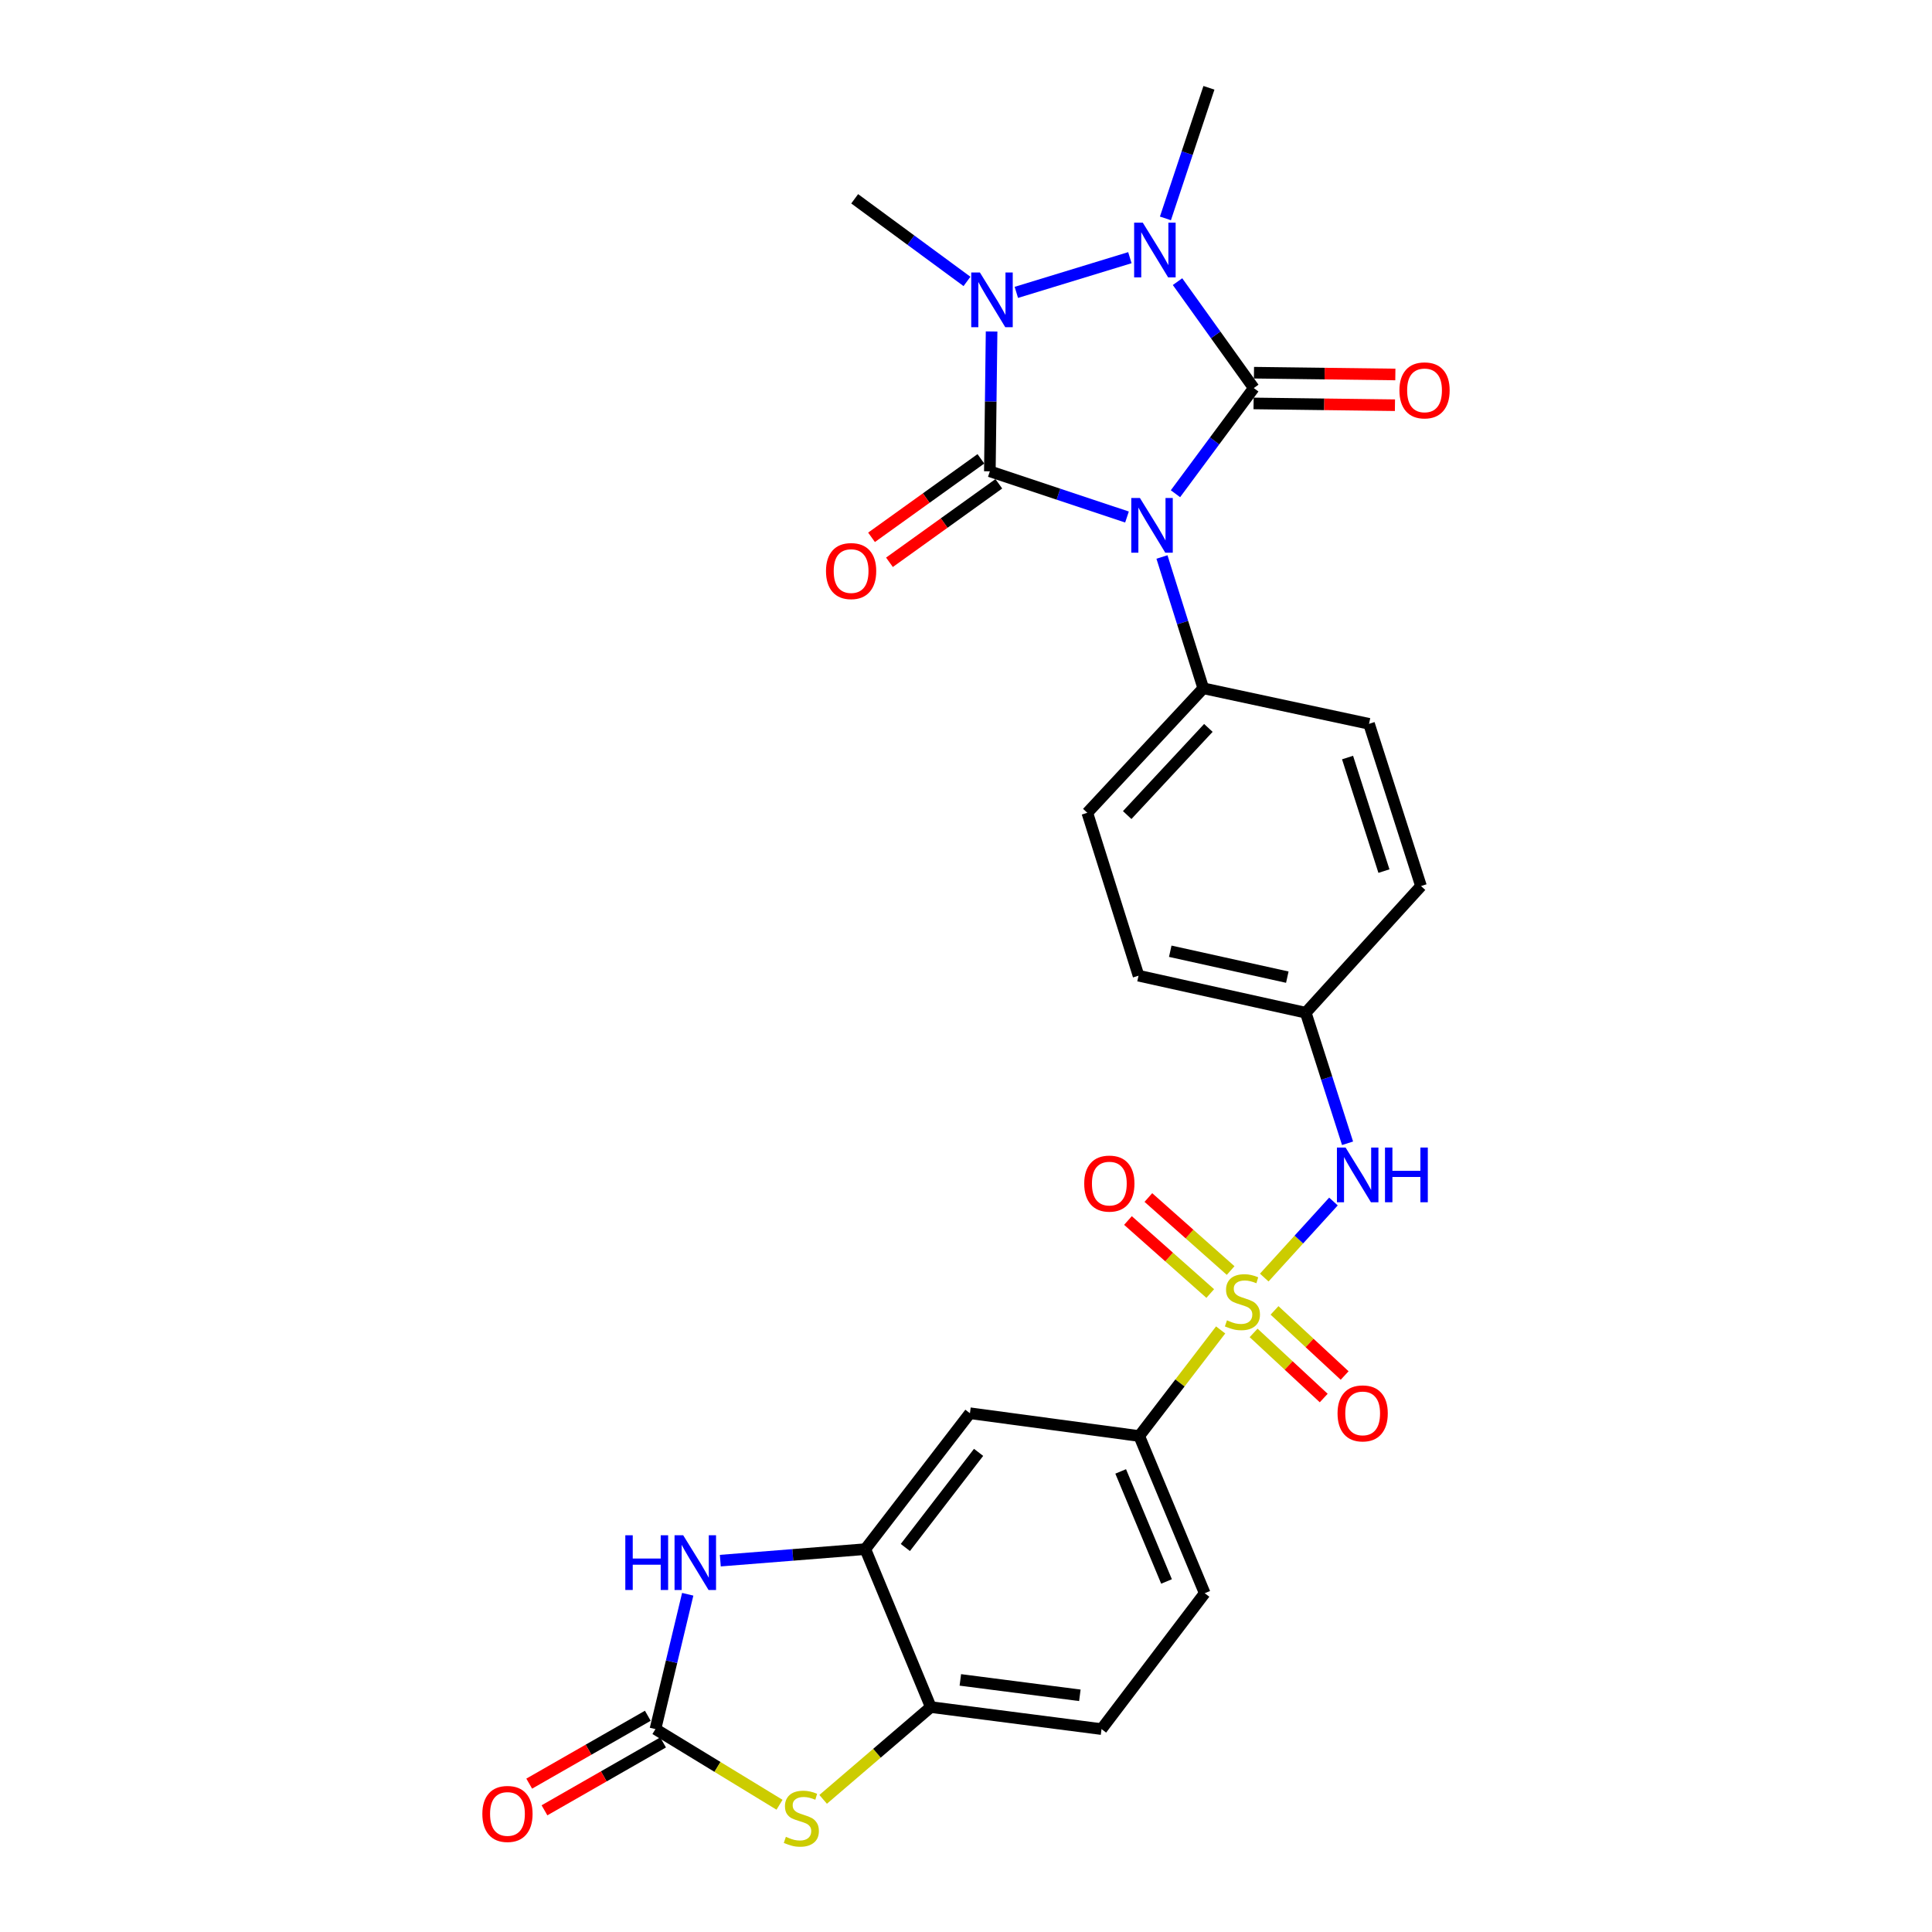 <?xml version='1.0' encoding='iso-8859-1'?>
<svg version='1.1' baseProfile='full'
              xmlns='http://www.w3.org/2000/svg'
                      xmlns:rdkit='http://www.rdkit.org/xml'
                      xmlns:xlink='http://www.w3.org/1999/xlink'
                  xml:space='preserve'
width='1000px' height='1000px' viewBox='0 0 1000 1000'>
<!-- END OF HEADER -->
<rect style='opacity:1.0;fill:#FFFFFF;stroke:none' width='1000' height='1000' x='0' y='0'> </rect>
<path class='bond-0' d='M 583.332,267.606 L 547.839,255.779' style='fill:none;fill-rule:evenodd;stroke:#0000FF;stroke-width:6px;stroke-linecap:butt;stroke-linejoin:miter;stroke-opacity:1' />
<path class='bond-0' d='M 547.839,255.779 L 512.346,243.952' style='fill:none;fill-rule:evenodd;stroke:#000000;stroke-width:6px;stroke-linecap:butt;stroke-linejoin:miter;stroke-opacity:1' />
<path class='bond-1' d='M 608.418,255.551 L 628.686,228.206' style='fill:none;fill-rule:evenodd;stroke:#0000FF;stroke-width:6px;stroke-linecap:butt;stroke-linejoin:miter;stroke-opacity:1' />
<path class='bond-1' d='M 628.686,228.206 L 648.955,200.861' style='fill:none;fill-rule:evenodd;stroke:#000000;stroke-width:6px;stroke-linecap:butt;stroke-linejoin:miter;stroke-opacity:1' />
<path class='bond-13' d='M 601.433,288.293 L 612.124,322.275' style='fill:none;fill-rule:evenodd;stroke:#0000FF;stroke-width:6px;stroke-linecap:butt;stroke-linejoin:miter;stroke-opacity:1' />
<path class='bond-13' d='M 612.124,322.275 L 622.814,356.258' style='fill:none;fill-rule:evenodd;stroke:#000000;stroke-width:6px;stroke-linecap:butt;stroke-linejoin:miter;stroke-opacity:1' />
<path class='bond-3' d='M 512.346,243.952 L 512.796,207.76' style='fill:none;fill-rule:evenodd;stroke:#000000;stroke-width:6px;stroke-linecap:butt;stroke-linejoin:miter;stroke-opacity:1' />
<path class='bond-3' d='M 512.796,207.76 L 513.247,171.568' style='fill:none;fill-rule:evenodd;stroke:#0000FF;stroke-width:6px;stroke-linecap:butt;stroke-linejoin:miter;stroke-opacity:1' />
<path class='bond-14' d='M 507.708,237.491 L 479.406,257.806' style='fill:none;fill-rule:evenodd;stroke:#000000;stroke-width:6px;stroke-linecap:butt;stroke-linejoin:miter;stroke-opacity:1' />
<path class='bond-14' d='M 479.406,257.806 L 451.105,278.121' style='fill:none;fill-rule:evenodd;stroke:#FF0000;stroke-width:6px;stroke-linecap:butt;stroke-linejoin:miter;stroke-opacity:1' />
<path class='bond-14' d='M 516.984,250.413 L 488.683,270.729' style='fill:none;fill-rule:evenodd;stroke:#000000;stroke-width:6px;stroke-linecap:butt;stroke-linejoin:miter;stroke-opacity:1' />
<path class='bond-14' d='M 488.683,270.729 L 460.381,291.044' style='fill:none;fill-rule:evenodd;stroke:#FF0000;stroke-width:6px;stroke-linecap:butt;stroke-linejoin:miter;stroke-opacity:1' />
<path class='bond-2' d='M 648.955,200.861 L 629.221,173.318' style='fill:none;fill-rule:evenodd;stroke:#000000;stroke-width:6px;stroke-linecap:butt;stroke-linejoin:miter;stroke-opacity:1' />
<path class='bond-2' d='M 629.221,173.318 L 609.488,145.776' style='fill:none;fill-rule:evenodd;stroke:#0000FF;stroke-width:6px;stroke-linecap:butt;stroke-linejoin:miter;stroke-opacity:1' />
<path class='bond-15' d='M 648.855,208.814 L 685.441,209.275' style='fill:none;fill-rule:evenodd;stroke:#000000;stroke-width:6px;stroke-linecap:butt;stroke-linejoin:miter;stroke-opacity:1' />
<path class='bond-15' d='M 685.441,209.275 L 722.028,209.736' style='fill:none;fill-rule:evenodd;stroke:#FF0000;stroke-width:6px;stroke-linecap:butt;stroke-linejoin:miter;stroke-opacity:1' />
<path class='bond-15' d='M 649.055,192.908 L 685.642,193.368' style='fill:none;fill-rule:evenodd;stroke:#000000;stroke-width:6px;stroke-linecap:butt;stroke-linejoin:miter;stroke-opacity:1' />
<path class='bond-15' d='M 685.642,193.368 L 722.228,193.829' style='fill:none;fill-rule:evenodd;stroke:#FF0000;stroke-width:6px;stroke-linecap:butt;stroke-linejoin:miter;stroke-opacity:1' />
<path class='bond-25' d='M 603.222,113.046 L 614.481,79.251' style='fill:none;fill-rule:evenodd;stroke:#0000FF;stroke-width:6px;stroke-linecap:butt;stroke-linejoin:miter;stroke-opacity:1' />
<path class='bond-25' d='M 614.481,79.251 L 625.739,45.455' style='fill:none;fill-rule:evenodd;stroke:#000000;stroke-width:6px;stroke-linecap:butt;stroke-linejoin:miter;stroke-opacity:1' />
<path class='bond-28' d='M 584.824,133.375 L 526.056,151.336' style='fill:none;fill-rule:evenodd;stroke:#0000FF;stroke-width:6px;stroke-linecap:butt;stroke-linejoin:miter;stroke-opacity:1' />
<path class='bond-24' d='M 500.505,145.664 L 471.442,124.281' style='fill:none;fill-rule:evenodd;stroke:#0000FF;stroke-width:6px;stroke-linecap:butt;stroke-linejoin:miter;stroke-opacity:1' />
<path class='bond-24' d='M 471.442,124.281 L 442.38,102.898' style='fill:none;fill-rule:evenodd;stroke:#000000;stroke-width:6px;stroke-linecap:butt;stroke-linejoin:miter;stroke-opacity:1' />
<path class='bond-4' d='M 654.374,661.267 L 672.284,641.584' style='fill:none;fill-rule:evenodd;stroke:#CCCC00;stroke-width:6px;stroke-linecap:butt;stroke-linejoin:miter;stroke-opacity:1' />
<path class='bond-4' d='M 672.284,641.584 L 690.194,621.901' style='fill:none;fill-rule:evenodd;stroke:#0000FF;stroke-width:6px;stroke-linecap:butt;stroke-linejoin:miter;stroke-opacity:1' />
<path class='bond-9' d='M 631.804,688.371 L 610.734,715.827' style='fill:none;fill-rule:evenodd;stroke:#CCCC00;stroke-width:6px;stroke-linecap:butt;stroke-linejoin:miter;stroke-opacity:1' />
<path class='bond-9' d='M 610.734,715.827 L 589.664,743.284' style='fill:none;fill-rule:evenodd;stroke:#000000;stroke-width:6px;stroke-linecap:butt;stroke-linejoin:miter;stroke-opacity:1' />
<path class='bond-16' d='M 648.868,689.914 L 667.013,706.768' style='fill:none;fill-rule:evenodd;stroke:#CCCC00;stroke-width:6px;stroke-linecap:butt;stroke-linejoin:miter;stroke-opacity:1' />
<path class='bond-16' d='M 667.013,706.768 L 685.157,723.621' style='fill:none;fill-rule:evenodd;stroke:#FF0000;stroke-width:6px;stroke-linecap:butt;stroke-linejoin:miter;stroke-opacity:1' />
<path class='bond-16' d='M 659.694,678.259 L 677.839,695.112' style='fill:none;fill-rule:evenodd;stroke:#CCCC00;stroke-width:6px;stroke-linecap:butt;stroke-linejoin:miter;stroke-opacity:1' />
<path class='bond-16' d='M 677.839,695.112 L 695.983,711.966' style='fill:none;fill-rule:evenodd;stroke:#FF0000;stroke-width:6px;stroke-linecap:butt;stroke-linejoin:miter;stroke-opacity:1' />
<path class='bond-17' d='M 636.975,657.63 L 615.683,638.734' style='fill:none;fill-rule:evenodd;stroke:#CCCC00;stroke-width:6px;stroke-linecap:butt;stroke-linejoin:miter;stroke-opacity:1' />
<path class='bond-17' d='M 615.683,638.734 L 594.392,619.838' style='fill:none;fill-rule:evenodd;stroke:#FF0000;stroke-width:6px;stroke-linecap:butt;stroke-linejoin:miter;stroke-opacity:1' />
<path class='bond-17' d='M 626.416,669.527 L 605.124,650.631' style='fill:none;fill-rule:evenodd;stroke:#CCCC00;stroke-width:6px;stroke-linecap:butt;stroke-linejoin:miter;stroke-opacity:1' />
<path class='bond-17' d='M 605.124,650.631 L 583.833,631.735' style='fill:none;fill-rule:evenodd;stroke:#FF0000;stroke-width:6px;stroke-linecap:butt;stroke-linejoin:miter;stroke-opacity:1' />
<path class='bond-5' d='M 339.256,894.978 L 347.609,860.083' style='fill:none;fill-rule:evenodd;stroke:#000000;stroke-width:6px;stroke-linecap:butt;stroke-linejoin:miter;stroke-opacity:1' />
<path class='bond-5' d='M 347.609,860.083 L 355.963,825.188' style='fill:none;fill-rule:evenodd;stroke:#0000FF;stroke-width:6px;stroke-linecap:butt;stroke-linejoin:miter;stroke-opacity:1' />
<path class='bond-18' d='M 335.306,888.075 L 304.612,905.641' style='fill:none;fill-rule:evenodd;stroke:#000000;stroke-width:6px;stroke-linecap:butt;stroke-linejoin:miter;stroke-opacity:1' />
<path class='bond-18' d='M 304.612,905.641 L 273.918,923.206' style='fill:none;fill-rule:evenodd;stroke:#FF0000;stroke-width:6px;stroke-linecap:butt;stroke-linejoin:miter;stroke-opacity:1' />
<path class='bond-18' d='M 343.207,901.881 L 312.513,919.447' style='fill:none;fill-rule:evenodd;stroke:#000000;stroke-width:6px;stroke-linecap:butt;stroke-linejoin:miter;stroke-opacity:1' />
<path class='bond-18' d='M 312.513,919.447 L 281.819,937.013' style='fill:none;fill-rule:evenodd;stroke:#FF0000;stroke-width:6px;stroke-linecap:butt;stroke-linejoin:miter;stroke-opacity:1' />
<path class='bond-31' d='M 339.256,894.978 L 371.368,914.557' style='fill:none;fill-rule:evenodd;stroke:#000000;stroke-width:6px;stroke-linecap:butt;stroke-linejoin:miter;stroke-opacity:1' />
<path class='bond-31' d='M 371.368,914.557 L 403.481,934.137' style='fill:none;fill-rule:evenodd;stroke:#CCCC00;stroke-width:6px;stroke-linecap:butt;stroke-linejoin:miter;stroke-opacity:1' />
<path class='bond-6' d='M 372.83,807.786 L 410.358,804.809' style='fill:none;fill-rule:evenodd;stroke:#0000FF;stroke-width:6px;stroke-linecap:butt;stroke-linejoin:miter;stroke-opacity:1' />
<path class='bond-6' d='M 410.358,804.809 L 447.886,801.832' style='fill:none;fill-rule:evenodd;stroke:#000000;stroke-width:6px;stroke-linecap:butt;stroke-linejoin:miter;stroke-opacity:1' />
<path class='bond-7' d='M 426.058,931.345 L 453.918,907.462' style='fill:none;fill-rule:evenodd;stroke:#CCCC00;stroke-width:6px;stroke-linecap:butt;stroke-linejoin:miter;stroke-opacity:1' />
<path class='bond-7' d='M 453.918,907.462 L 481.777,883.578' style='fill:none;fill-rule:evenodd;stroke:#000000;stroke-width:6px;stroke-linecap:butt;stroke-linejoin:miter;stroke-opacity:1' />
<path class='bond-8' d='M 447.886,801.832 L 502.033,731.486' style='fill:none;fill-rule:evenodd;stroke:#000000;stroke-width:6px;stroke-linecap:butt;stroke-linejoin:miter;stroke-opacity:1' />
<path class='bond-8' d='M 468.613,800.983 L 506.516,751.741' style='fill:none;fill-rule:evenodd;stroke:#000000;stroke-width:6px;stroke-linecap:butt;stroke-linejoin:miter;stroke-opacity:1' />
<path class='bond-30' d='M 447.886,801.832 L 481.777,883.578' style='fill:none;fill-rule:evenodd;stroke:#000000;stroke-width:6px;stroke-linecap:butt;stroke-linejoin:miter;stroke-opacity:1' />
<path class='bond-11' d='M 589.664,743.284 L 502.033,731.486' style='fill:none;fill-rule:evenodd;stroke:#000000;stroke-width:6px;stroke-linecap:butt;stroke-linejoin:miter;stroke-opacity:1' />
<path class='bond-19' d='M 589.664,743.284 L 623.556,824.65' style='fill:none;fill-rule:evenodd;stroke:#000000;stroke-width:6px;stroke-linecap:butt;stroke-linejoin:miter;stroke-opacity:1' />
<path class='bond-19' d='M 580.064,761.605 L 603.788,818.562' style='fill:none;fill-rule:evenodd;stroke:#000000;stroke-width:6px;stroke-linecap:butt;stroke-linejoin:miter;stroke-opacity:1' />
<path class='bond-10' d='M 697.492,591.761 L 686.674,557.969' style='fill:none;fill-rule:evenodd;stroke:#0000FF;stroke-width:6px;stroke-linecap:butt;stroke-linejoin:miter;stroke-opacity:1' />
<path class='bond-10' d='M 686.674,557.969 L 675.856,524.178' style='fill:none;fill-rule:evenodd;stroke:#000000;stroke-width:6px;stroke-linecap:butt;stroke-linejoin:miter;stroke-opacity:1' />
<path class='bond-12' d='M 481.777,883.578 L 570.151,894.978' style='fill:none;fill-rule:evenodd;stroke:#000000;stroke-width:6px;stroke-linecap:butt;stroke-linejoin:miter;stroke-opacity:1' />
<path class='bond-12' d='M 497.069,869.511 L 558.931,877.491' style='fill:none;fill-rule:evenodd;stroke:#000000;stroke-width:6px;stroke-linecap:butt;stroke-linejoin:miter;stroke-opacity:1' />
<path class='bond-21' d='M 622.814,356.258 L 562.79,420.7' style='fill:none;fill-rule:evenodd;stroke:#000000;stroke-width:6px;stroke-linecap:butt;stroke-linejoin:miter;stroke-opacity:1' />
<path class='bond-21' d='M 625.45,376.766 L 583.434,421.876' style='fill:none;fill-rule:evenodd;stroke:#000000;stroke-width:6px;stroke-linecap:butt;stroke-linejoin:miter;stroke-opacity:1' />
<path class='bond-22' d='M 622.814,356.258 L 708.607,374.657' style='fill:none;fill-rule:evenodd;stroke:#000000;stroke-width:6px;stroke-linecap:butt;stroke-linejoin:miter;stroke-opacity:1' />
<path class='bond-20' d='M 623.556,824.65 L 570.151,894.978' style='fill:none;fill-rule:evenodd;stroke:#000000;stroke-width:6px;stroke-linecap:butt;stroke-linejoin:miter;stroke-opacity:1' />
<path class='bond-27' d='M 562.79,420.7 L 589.302,505.018' style='fill:none;fill-rule:evenodd;stroke:#000000;stroke-width:6px;stroke-linecap:butt;stroke-linejoin:miter;stroke-opacity:1' />
<path class='bond-26' d='M 708.607,374.657 L 735.508,458.622' style='fill:none;fill-rule:evenodd;stroke:#000000;stroke-width:6px;stroke-linecap:butt;stroke-linejoin:miter;stroke-opacity:1' />
<path class='bond-26' d='M 697.494,392.105 L 716.324,450.881' style='fill:none;fill-rule:evenodd;stroke:#000000;stroke-width:6px;stroke-linecap:butt;stroke-linejoin:miter;stroke-opacity:1' />
<path class='bond-23' d='M 675.856,524.178 L 589.302,505.018' style='fill:none;fill-rule:evenodd;stroke:#000000;stroke-width:6px;stroke-linecap:butt;stroke-linejoin:miter;stroke-opacity:1' />
<path class='bond-23' d='M 666.311,505.772 L 605.723,492.361' style='fill:none;fill-rule:evenodd;stroke:#000000;stroke-width:6px;stroke-linecap:butt;stroke-linejoin:miter;stroke-opacity:1' />
<path class='bond-29' d='M 675.856,524.178 L 735.508,458.622' style='fill:none;fill-rule:evenodd;stroke:#000000;stroke-width:6px;stroke-linecap:butt;stroke-linejoin:miter;stroke-opacity:1' />
<path  class='atom-0' d='M 590.024 257.762
L 599.304 272.762
Q 600.224 274.242, 601.704 276.922
Q 603.184 279.602, 603.264 279.762
L 603.264 257.762
L 607.024 257.762
L 607.024 286.082
L 603.144 286.082
L 593.184 269.682
Q 592.024 267.762, 590.784 265.562
Q 589.584 263.362, 589.224 262.682
L 589.224 286.082
L 585.544 286.082
L 585.544 257.762
L 590.024 257.762
' fill='#0000FF'/>
<path  class='atom-3' d='M 591.508 115.259
L 600.788 130.259
Q 601.708 131.739, 603.188 134.419
Q 604.668 137.099, 604.748 137.259
L 604.748 115.259
L 608.508 115.259
L 608.508 143.579
L 604.628 143.579
L 594.668 127.179
Q 593.508 125.259, 592.268 123.059
Q 591.068 120.859, 590.708 120.179
L 590.708 143.579
L 587.028 143.579
L 587.028 115.259
L 591.508 115.259
' fill='#0000FF'/>
<path  class='atom-4' d='M 507.191 141.029
L 516.471 156.029
Q 517.391 157.509, 518.871 160.189
Q 520.351 162.869, 520.431 163.029
L 520.431 141.029
L 524.191 141.029
L 524.191 169.349
L 520.311 169.349
L 510.351 152.949
Q 509.191 151.029, 507.951 148.829
Q 506.751 146.629, 506.391 145.949
L 506.391 169.349
L 502.711 169.349
L 502.711 141.029
L 507.191 141.029
' fill='#0000FF'/>
<path  class='atom-5' d='M 635.078 683.4
Q 635.398 683.52, 636.718 684.08
Q 638.038 684.64, 639.478 685
Q 640.958 685.32, 642.398 685.32
Q 645.078 685.32, 646.638 684.04
Q 648.198 682.72, 648.198 680.44
Q 648.198 678.88, 647.398 677.92
Q 646.638 676.96, 645.438 676.44
Q 644.238 675.92, 642.238 675.32
Q 639.718 674.56, 638.198 673.84
Q 636.718 673.12, 635.638 671.6
Q 634.598 670.08, 634.598 667.52
Q 634.598 663.96, 636.998 661.76
Q 639.438 659.56, 644.238 659.56
Q 647.518 659.56, 651.238 661.12
L 650.318 664.2
Q 646.918 662.8, 644.358 662.8
Q 641.598 662.8, 640.078 663.96
Q 638.558 665.08, 638.598 667.04
Q 638.598 668.56, 639.358 669.48
Q 640.158 670.4, 641.278 670.92
Q 642.438 671.44, 644.358 672.04
Q 646.918 672.84, 648.438 673.64
Q 649.958 674.44, 651.038 676.08
Q 652.158 677.68, 652.158 680.44
Q 652.158 684.36, 649.518 686.48
Q 646.918 688.56, 642.558 688.56
Q 640.038 688.56, 638.118 688
Q 636.238 687.48, 633.998 686.56
L 635.078 683.4
' fill='#CCCC00'/>
<path  class='atom-7' d='M 323.663 794.653
L 327.503 794.653
L 327.503 806.693
L 341.983 806.693
L 341.983 794.653
L 345.823 794.653
L 345.823 822.973
L 341.983 822.973
L 341.983 809.893
L 327.503 809.893
L 327.503 822.973
L 323.663 822.973
L 323.663 794.653
' fill='#0000FF'/>
<path  class='atom-7' d='M 353.623 794.653
L 362.903 809.653
Q 363.823 811.133, 365.303 813.813
Q 366.783 816.493, 366.863 816.653
L 366.863 794.653
L 370.623 794.653
L 370.623 822.973
L 366.743 822.973
L 356.783 806.573
Q 355.623 804.653, 354.383 802.453
Q 353.183 800.253, 352.823 799.573
L 352.823 822.973
L 349.143 822.973
L 349.143 794.653
L 353.623 794.653
' fill='#0000FF'/>
<path  class='atom-8' d='M 406.772 950.741
Q 407.092 950.861, 408.412 951.421
Q 409.732 951.981, 411.172 952.341
Q 412.652 952.661, 414.092 952.661
Q 416.772 952.661, 418.332 951.381
Q 419.892 950.061, 419.892 947.781
Q 419.892 946.221, 419.092 945.261
Q 418.332 944.301, 417.132 943.781
Q 415.932 943.261, 413.932 942.661
Q 411.412 941.901, 409.892 941.181
Q 408.412 940.461, 407.332 938.941
Q 406.292 937.421, 406.292 934.861
Q 406.292 931.301, 408.692 929.101
Q 411.132 926.901, 415.932 926.901
Q 419.212 926.901, 422.932 928.461
L 422.012 931.541
Q 418.612 930.141, 416.052 930.141
Q 413.292 930.141, 411.772 931.301
Q 410.252 932.421, 410.292 934.381
Q 410.292 935.901, 411.052 936.821
Q 411.852 937.741, 412.972 938.261
Q 414.132 938.781, 416.052 939.381
Q 418.612 940.181, 420.132 940.981
Q 421.652 941.781, 422.732 943.421
Q 423.852 945.021, 423.852 947.781
Q 423.852 951.701, 421.212 953.821
Q 418.612 955.901, 414.252 955.901
Q 411.732 955.901, 409.812 955.341
Q 407.932 954.821, 405.692 953.901
L 406.772 950.741
' fill='#CCCC00'/>
<path  class='atom-11' d='M 696.47 593.964
L 705.75 608.964
Q 706.67 610.444, 708.15 613.124
Q 709.63 615.804, 709.71 615.964
L 709.71 593.964
L 713.47 593.964
L 713.47 622.284
L 709.59 622.284
L 699.63 605.884
Q 698.47 603.964, 697.23 601.764
Q 696.03 599.564, 695.67 598.884
L 695.67 622.284
L 691.99 622.284
L 691.99 593.964
L 696.47 593.964
' fill='#0000FF'/>
<path  class='atom-11' d='M 716.87 593.964
L 720.71 593.964
L 720.71 606.004
L 735.19 606.004
L 735.19 593.964
L 739.03 593.964
L 739.03 622.284
L 735.19 622.284
L 735.19 609.204
L 720.71 609.204
L 720.71 622.284
L 716.87 622.284
L 716.87 593.964
' fill='#0000FF'/>
<path  class='atom-15' d='M 427.533 295.581
Q 427.533 288.781, 430.893 284.981
Q 434.253 281.181, 440.533 281.181
Q 446.813 281.181, 450.173 284.981
Q 453.533 288.781, 453.533 295.581
Q 453.533 302.461, 450.133 306.381
Q 446.733 310.261, 440.533 310.261
Q 434.293 310.261, 430.893 306.381
Q 427.533 302.501, 427.533 295.581
M 440.533 307.061
Q 444.853 307.061, 447.173 304.181
Q 449.533 301.261, 449.533 295.581
Q 449.533 290.021, 447.173 287.221
Q 444.853 284.381, 440.533 284.381
Q 436.213 284.381, 433.853 287.181
Q 431.533 289.981, 431.533 295.581
Q 431.533 301.301, 433.853 304.181
Q 436.213 307.061, 440.533 307.061
' fill='#FF0000'/>
<path  class='atom-16' d='M 724.338 202.054
Q 724.338 195.254, 727.698 191.454
Q 731.058 187.654, 737.338 187.654
Q 743.618 187.654, 746.978 191.454
Q 750.338 195.254, 750.338 202.054
Q 750.338 208.934, 746.938 212.854
Q 743.538 216.734, 737.338 216.734
Q 731.098 216.734, 727.698 212.854
Q 724.338 208.974, 724.338 202.054
M 737.338 213.534
Q 741.658 213.534, 743.978 210.654
Q 746.338 207.734, 746.338 202.054
Q 746.338 196.494, 743.978 193.694
Q 741.658 190.854, 737.338 190.854
Q 733.018 190.854, 730.658 193.654
Q 728.338 196.454, 728.338 202.054
Q 728.338 207.774, 730.658 210.654
Q 733.018 213.534, 737.338 213.534
' fill='#FF0000'/>
<path  class='atom-17' d='M 692.311 731.566
Q 692.311 724.766, 695.671 720.966
Q 699.031 717.166, 705.311 717.166
Q 711.591 717.166, 714.951 720.966
Q 718.311 724.766, 718.311 731.566
Q 718.311 738.446, 714.911 742.366
Q 711.511 746.246, 705.311 746.246
Q 699.071 746.246, 695.671 742.366
Q 692.311 738.486, 692.311 731.566
M 705.311 743.046
Q 709.631 743.046, 711.951 740.166
Q 714.311 737.246, 714.311 731.566
Q 714.311 726.006, 711.951 723.206
Q 709.631 720.366, 705.311 720.366
Q 700.991 720.366, 698.631 723.166
Q 696.311 725.966, 696.311 731.566
Q 696.311 737.286, 698.631 740.166
Q 700.991 743.046, 705.311 743.046
' fill='#FF0000'/>
<path  class='atom-18' d='M 561.19 612.623
Q 561.19 605.823, 564.55 602.023
Q 567.91 598.223, 574.19 598.223
Q 580.47 598.223, 583.83 602.023
Q 587.19 605.823, 587.19 612.623
Q 587.19 619.503, 583.79 623.423
Q 580.39 627.303, 574.19 627.303
Q 567.95 627.303, 564.55 623.423
Q 561.19 619.543, 561.19 612.623
M 574.19 624.103
Q 578.51 624.103, 580.83 621.223
Q 583.19 618.303, 583.19 612.623
Q 583.19 607.063, 580.83 604.263
Q 578.51 601.423, 574.19 601.423
Q 569.87 601.423, 567.51 604.223
Q 565.19 607.023, 565.19 612.623
Q 565.19 618.343, 567.51 621.223
Q 569.87 624.103, 574.19 624.103
' fill='#FF0000'/>
<path  class='atom-19' d='M 249.662 938.892
Q 249.662 932.092, 253.022 928.292
Q 256.382 924.492, 262.662 924.492
Q 268.942 924.492, 272.302 928.292
Q 275.662 932.092, 275.662 938.892
Q 275.662 945.772, 272.262 949.692
Q 268.862 953.572, 262.662 953.572
Q 256.422 953.572, 253.022 949.692
Q 249.662 945.812, 249.662 938.892
M 262.662 950.372
Q 266.982 950.372, 269.302 947.492
Q 271.662 944.572, 271.662 938.892
Q 271.662 933.332, 269.302 930.532
Q 266.982 927.692, 262.662 927.692
Q 258.342 927.692, 255.982 930.492
Q 253.662 933.292, 253.662 938.892
Q 253.662 944.612, 255.982 947.492
Q 258.342 950.372, 262.662 950.372
' fill='#FF0000'/>
</svg>
